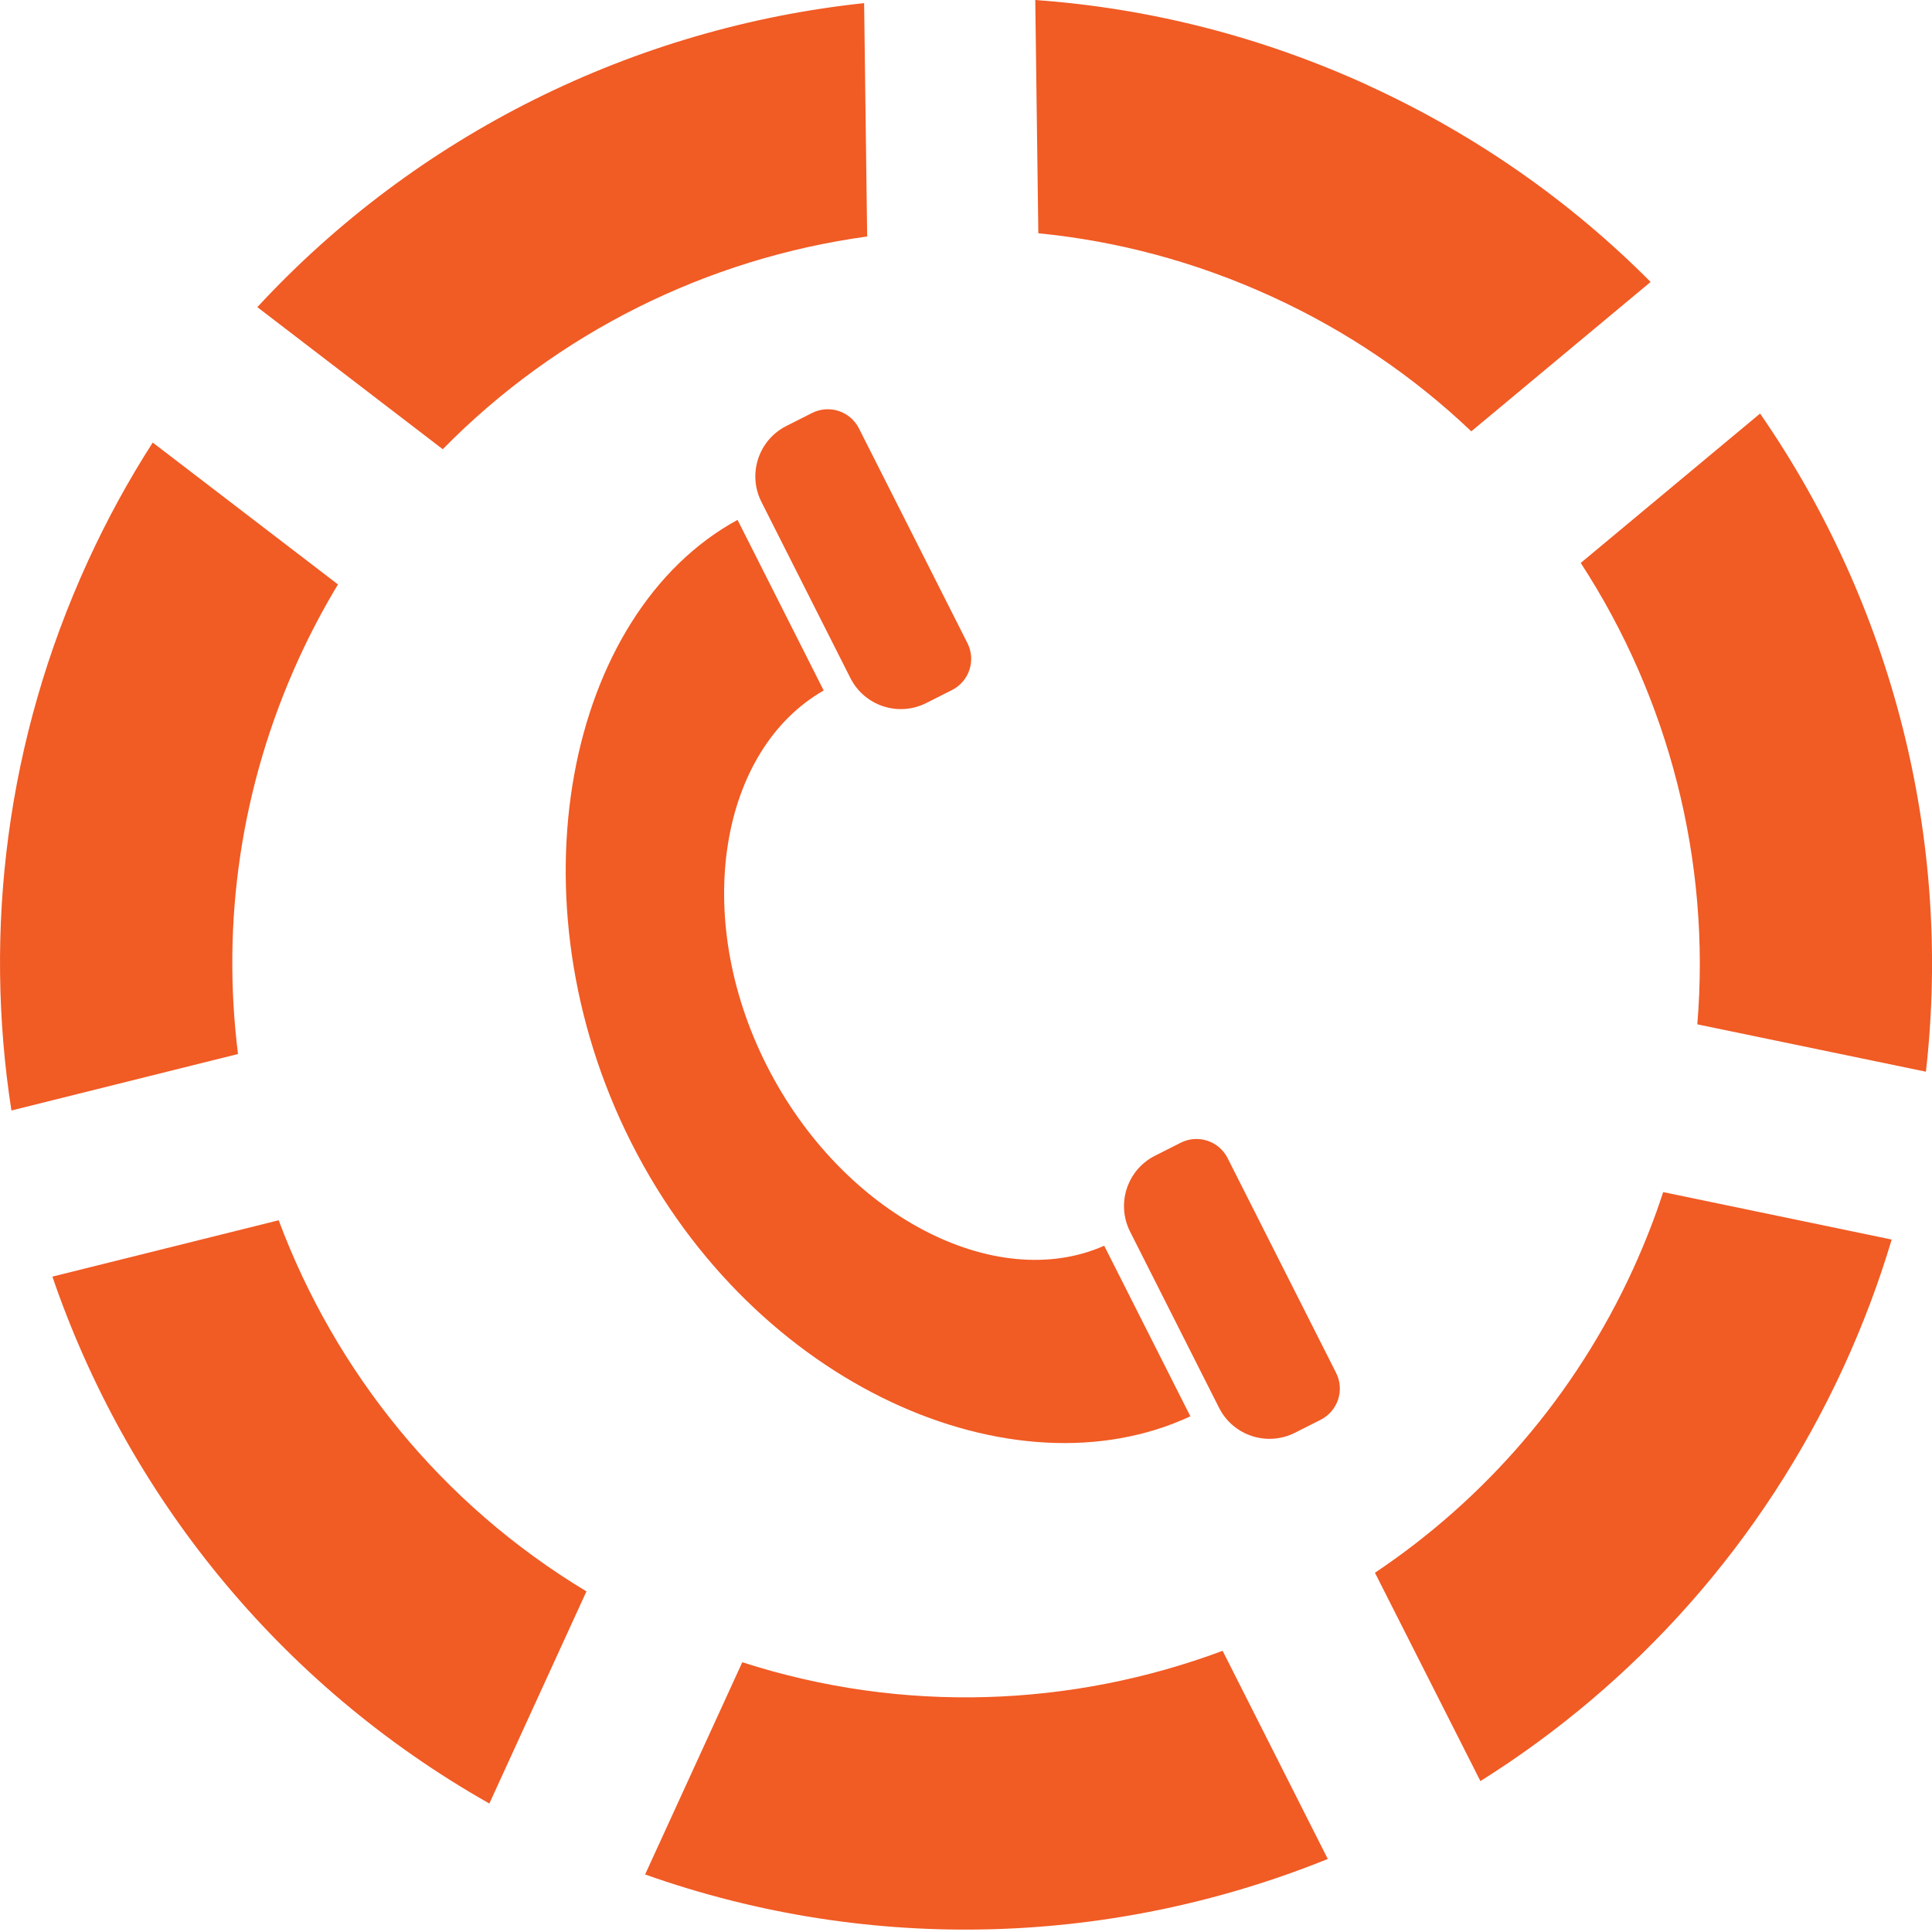 <svg width="76" height="76" viewBox="0 0 76 76" fill="none" xmlns="http://www.w3.org/2000/svg">
<g clip-path="url(#clip0_424_2755)">
<path d="M48.095 64.939C42.173 67.15 35.529 67.43 29.2 65.388L25.377 73.737C34.362 76.92 43.886 76.501 52.232 73.127L48.095 64.939ZM10.968 48.001L2.061 50.219C4.983 58.755 10.931 66.24 19.25 70.946L23.069 62.601C17.346 59.156 13.182 53.945 10.964 48.005L10.968 48.001ZM33.992 0.123C24.947 1.085 16.407 5.286 10.123 12.082L17.417 17.671C21.925 13.078 27.831 10.164 34.112 9.303L33.992 0.123ZM53.814 3.355C49.557 1.41 45.132 0.314 40.725 0L40.845 9.176C43.935 9.479 47.029 10.294 50.014 11.66C52.999 13.025 55.628 14.828 57.877 16.968L64.931 11.091C61.812 7.953 58.078 5.308 53.814 3.359V3.355ZM11.761 25.893C12.221 24.887 12.737 23.914 13.295 22.99L6.008 17.409C5.058 18.887 4.205 20.447 3.453 22.089C0.243 29.103 -0.651 36.588 0.449 43.684L9.363 41.462C8.716 36.322 9.449 30.947 11.761 25.893ZM74.41 48.76L65.425 46.894C65.096 47.911 64.7 48.917 64.247 49.912C61.943 54.947 58.374 58.998 54.087 61.868L58.236 70.064C64.296 66.259 69.349 60.708 72.551 53.713C73.296 52.082 73.917 50.428 74.414 48.76H74.41ZM69.237 16.268L62.182 22.145C65.65 27.472 67.303 33.865 66.768 40.295L75.761 42.158C76.805 32.959 74.414 23.75 69.237 16.268Z" fill="#F15B24"/>
<path d="M32.402 27.162L29.013 20.451C22.302 24.109 19.983 35.354 24.838 44.96C29.69 54.562 39.898 58.946 46.826 55.714L43.437 49.004C39.154 50.9 33.139 47.806 30.158 41.907C27.176 36.005 28.336 29.485 32.402 27.162Z" fill="#F15B24"/>
<path d="M37.45 27.144L36.438 27.655C35.343 28.209 34.007 27.769 33.453 26.674L29.952 19.742C29.399 18.647 29.838 17.31 30.933 16.757L31.945 16.246C32.623 15.904 33.449 16.178 33.789 16.853L38.057 25.3C38.399 25.978 38.125 26.804 37.45 27.144Z" fill="#F15B24"/>
<path d="M51.952 55.85L50.94 56.361C49.845 56.914 48.508 56.475 47.955 55.38L44.454 48.448C43.901 47.353 44.34 46.016 45.435 45.463L46.447 44.952C47.125 44.609 47.951 44.884 48.291 45.558L52.559 54.006C52.901 54.683 52.627 55.509 51.952 55.85Z" fill="#F15B24"/>
</g>
<defs>
<clipPath id="clip0_424_2755">
<rect width="76" height="75.906" fill="white"/>
</clipPath>
</defs>
</svg>
